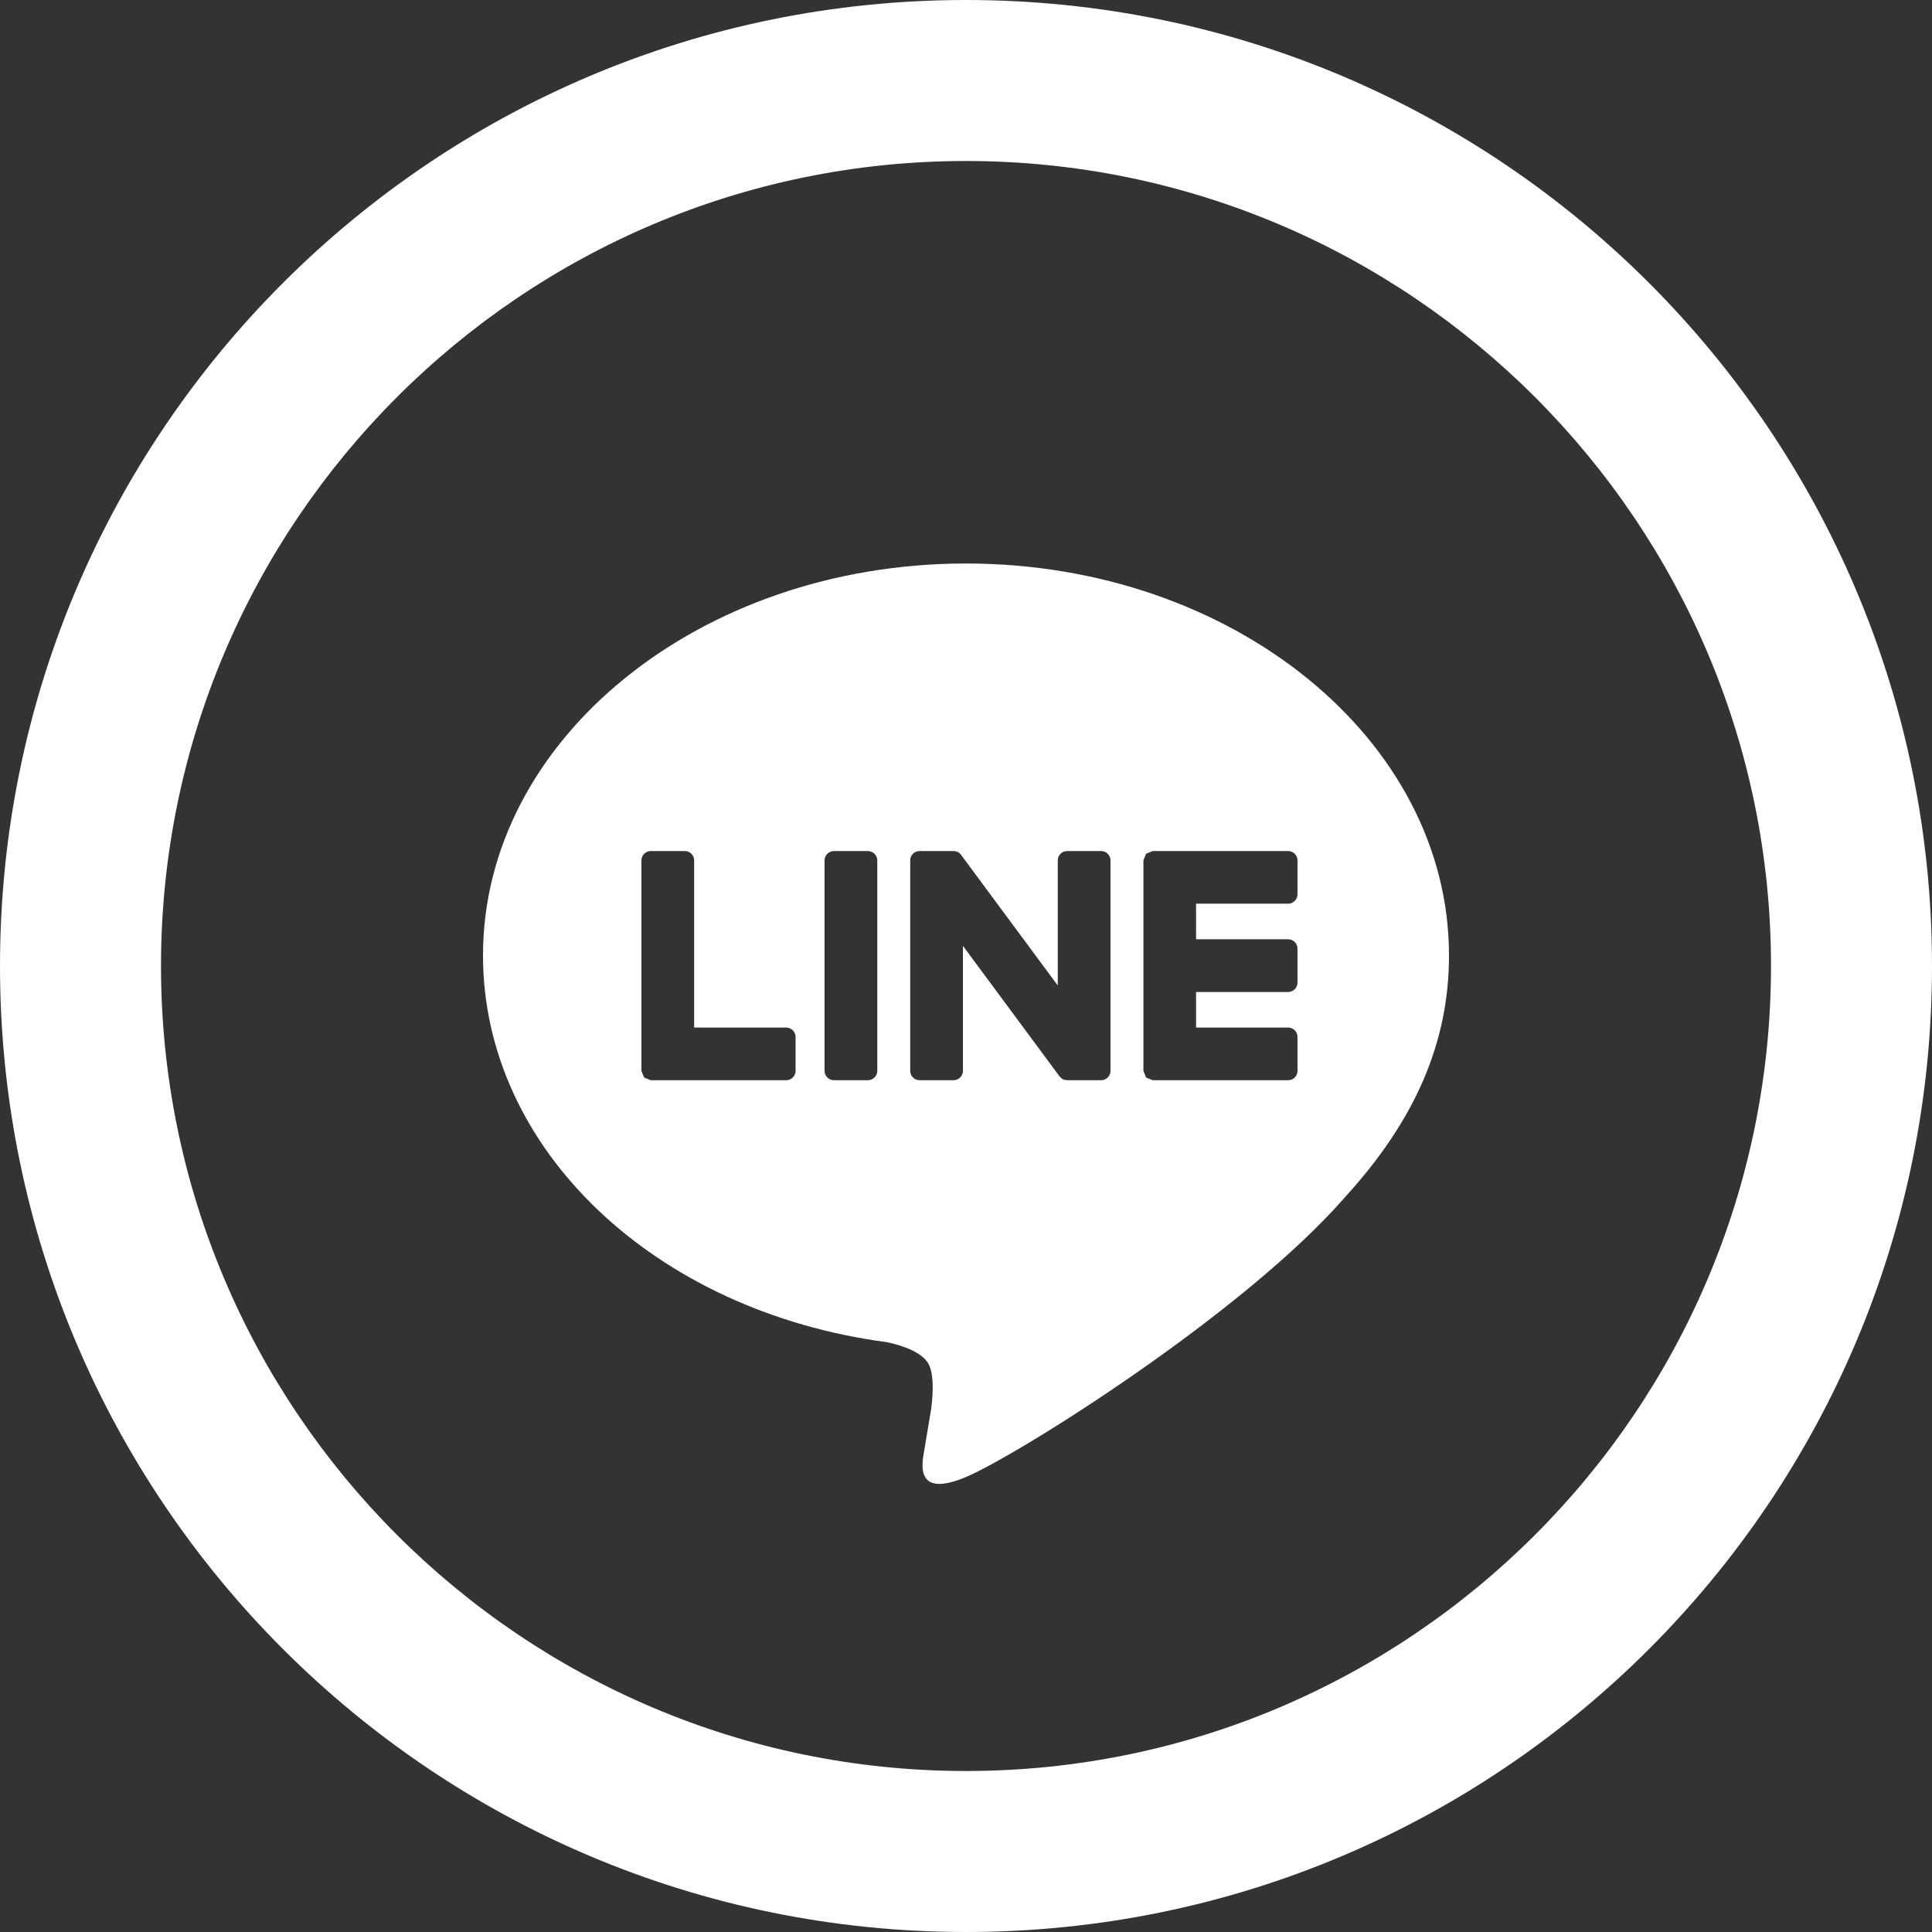 <svg width="24" height="24" xmlns="http://www.w3.org/2000/svg" fill-rule="evenodd" clip-rule="evenodd" fill="#fff"><rect width="100%" height="100%" fill="#333333" stroke="none"/><path d="M12 0c-6.627 0-12 5.373-12 12s5.373 12 12 12 12-5.373 12-12-5.373-12-12-12zm0 2c5.514 0 10 4.486 10 10s-4.486 10-10 10-10-4.486-10-10 4.486-10 10-10zm6 9.869c0-2.685-2.691-4.869-6-4.869-3.308 0-6 2.184-6 4.869 0 2.407 2.135 4.423 5.018 4.804.195.042.461.129.529.296.06.151.039.389.019.542l-.086.514c-.026.152-.12.593.52.323.64-.27 3.455-2.034 4.714-3.483.87-.954 1.286-1.921 1.286-2.996zm-9.377.896v-2.077c0-.064-.052-.116-.117-.116h-.421c-.064 0-.117.052-.117.116v2.615l.033.08.003.004.081.032h1.681c.065 0 .117-.052.117-.117v-.42c0-.065-.052-.117-.117-.117h-1.143zm7.379-1.539c.064 0 .116-.052.116-.117v-.42c0-.065-.052-.117-.116-.117h-1.682l-.081.033-.003.003-.032.08v2.615l.032.08.004.004.08.032h1.682c.064 0 .116-.052.116-.116v-.421c0-.065-.052-.117-.116-.117h-1.144v-.442h1.144c.064 0 .116-.053.116-.117v-.421c0-.064-.052-.117-.116-.117h-1.144v-.442h1.144zm-5.221 2.193c.064 0 .117-.052.117-.116v-2.615c0-.064-.053-.116-.117-.116h-.421c-.064 0-.117.052-.117.116v2.615c0 .064.053.116.117.116h.421zm2.897 0c.064 0 .117-.052.117-.116v-2.615c0-.064-.053-.116-.117-.116h-.421c-.065 0-.117.052-.117.116v1.554l-1.198-1.618-.009-.012-.008-.008-.011-.01-.006-.004-.01-.006-.011-.004-.01-.004-.011-.002-.011-.002h-.431c-.065 0-.117.052-.117.116v2.615c0 .064.052.116.117.116h.421c.064 0 .117-.052.117-.116v-1.553l1.199 1.62.03.029.008.005.009.005.006.002.011.004h.002l.03.004h.421z"/></svg>